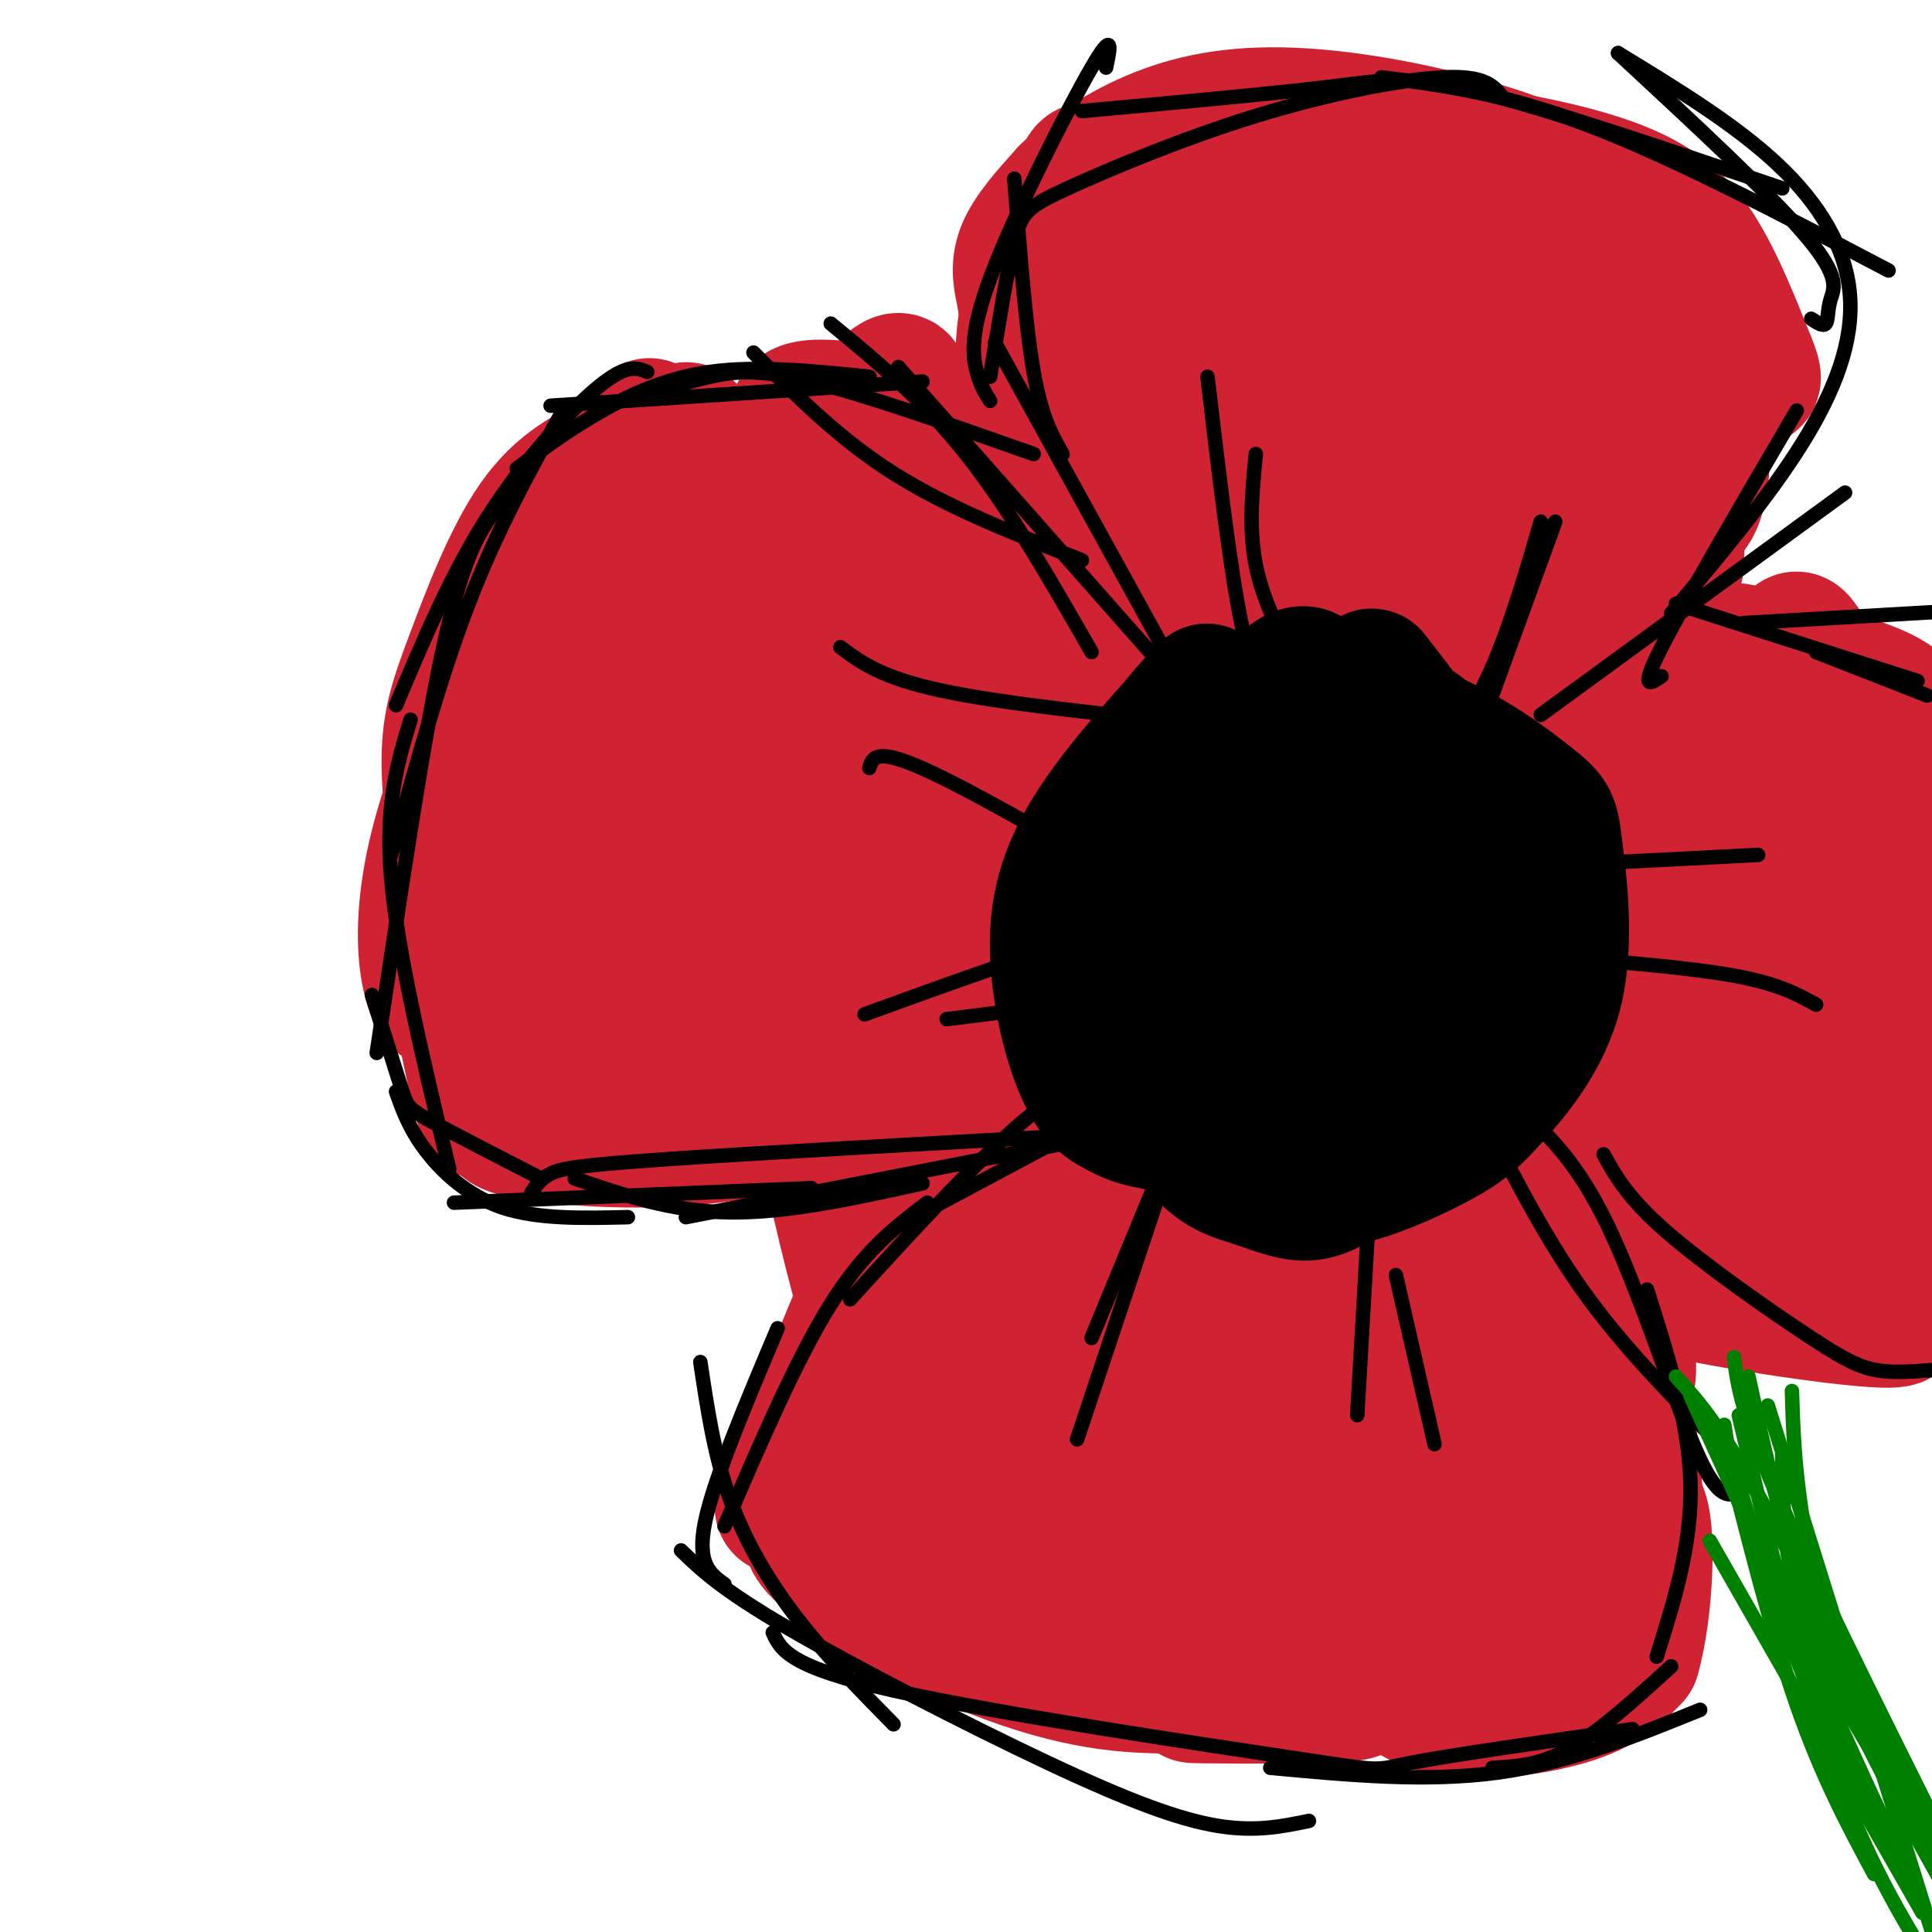 <svg viewBox='0 0 400 400' version='1.1' xmlns='http://www.w3.org/2000/svg' xmlns:xlink='http://www.w3.org/1999/xlink'><g fill='none' stroke='rgb(207,34,51)' stroke-width='28' stroke-linecap='round' stroke-linejoin='round'><path d='M128,95c-5.881,2.778 -11.762,5.556 -17,13c-5.238,7.444 -9.833,19.555 -13,28c-3.167,8.445 -4.907,13.224 -5,21c-0.093,7.776 1.460,18.548 3,23c1.540,4.452 3.069,2.583 6,-7c2.931,-9.583 7.266,-26.881 12,-40c4.734,-13.119 9.867,-22.060 15,-31'/><path d='M129,102c4.751,-10.337 9.129,-20.678 1,-8c-8.129,12.678 -28.766,48.375 -37,73c-8.234,24.625 -4.067,38.179 -2,40c2.067,1.821 2.033,-8.089 2,-18'/><path d='M93,189c3.391,-17.793 10.868,-53.274 11,-55c0.132,-1.726 -7.080,30.305 -10,47c-2.920,16.695 -1.549,18.056 0,23c1.549,4.944 3.274,13.472 5,22'/><path d='M99,226c1.325,4.480 2.137,4.680 3,5c0.863,0.320 1.775,0.760 4,-2c2.225,-2.760 5.761,-8.719 9,-14c3.239,-5.281 6.180,-9.883 9,-21c2.820,-11.117 5.520,-28.748 10,-43c4.480,-14.252 10.740,-25.126 17,-36'/><path d='M151,115c5.590,-11.866 11.065,-23.531 5,-15c-6.065,8.531 -23.671,37.258 -35,58c-11.329,20.742 -16.380,33.498 -18,41c-1.620,7.502 0.190,9.751 2,12'/><path d='M105,211c2.429,3.891 7.502,7.620 11,10c3.498,2.380 5.422,3.411 13,5c7.578,1.589 20.809,3.735 23,3c2.191,-0.735 -6.660,-4.353 -16,-6c-9.340,-1.647 -19.170,-1.324 -29,-1'/><path d='M107,222c-2.703,0.876 5.038,3.565 8,5c2.962,1.435 1.144,1.617 15,0c13.856,-1.617 43.388,-5.033 51,-6c7.612,-0.967 -6.694,0.517 -21,2'/><path d='M160,223c-14.388,1.620 -39.856,4.671 -50,7c-10.144,2.329 -4.962,3.935 4,5c8.962,1.065 21.703,1.590 34,0c12.297,-1.590 24.148,-5.295 36,-9'/><path d='M184,226c6.476,0.952 4.667,7.833 11,-14c6.333,-21.833 20.810,-72.381 22,-83c1.190,-10.619 -10.905,18.690 -23,48'/><path d='M194,177c-7.650,21.638 -15.276,51.735 -12,39c3.276,-12.735 17.456,-68.300 23,-92c5.544,-23.700 2.454,-15.535 3,-17c0.546,-1.465 4.727,-12.562 -3,-1c-7.727,11.562 -27.364,45.781 -47,80'/><path d='M158,186c-12.434,23.011 -20.018,40.540 -16,27c4.018,-13.540 19.637,-58.147 31,-90c11.363,-31.853 18.468,-50.950 10,-42c-8.468,8.950 -32.511,45.948 -46,65c-13.489,19.052 -16.426,20.158 -18,20c-1.574,-0.158 -1.787,-1.579 -2,-3'/><path d='M117,163c6.133,-12.019 22.465,-40.567 29,-53c6.535,-12.433 3.273,-8.751 1,-11c-2.273,-2.249 -3.557,-10.429 -5,-10c-1.443,0.429 -3.047,9.465 -3,15c0.047,5.535 1.743,7.567 3,9c1.257,1.433 2.073,2.267 6,1c3.927,-1.267 10.963,-4.633 18,-8'/><path d='M166,106c4.749,-2.051 7.622,-3.180 6,-7c-1.622,-3.820 -7.738,-10.333 -7,-13c0.738,-2.667 8.332,-1.488 14,-1c5.668,0.488 9.411,0.285 15,7c5.589,6.715 13.026,20.347 16,29c2.974,8.653 1.487,12.326 0,16'/><path d='M210,137c-1.778,6.844 -6.222,15.956 -8,19c-1.778,3.044 -0.889,0.022 0,-3'/><path d='M204,142c-1.083,-10.607 -2.167,-21.214 -2,-31c0.167,-9.786 1.583,-18.750 10,-30c8.417,-11.250 23.833,-24.786 30,-29c6.167,-4.214 3.083,0.893 0,6'/><path d='M242,58c-5.212,11.949 -18.242,38.821 -22,56c-3.758,17.179 1.758,24.663 1,16c-0.758,-8.663 -7.788,-33.475 -9,-50c-1.212,-16.525 3.394,-24.762 8,-33'/><path d='M220,47c2.684,-6.651 5.393,-6.779 7,-7c1.607,-0.221 2.110,-0.534 3,2c0.890,2.534 2.166,7.916 3,19c0.834,11.084 1.224,27.869 -2,31c-3.224,3.131 -10.064,-7.391 -12,-18c-1.936,-10.609 1.032,-21.304 4,-32'/><path d='M223,42c1.194,-7.022 2.180,-8.575 4,-5c1.820,3.575 4.475,12.280 5,19c0.525,6.720 -1.082,11.454 -2,14c-0.918,2.546 -1.149,2.903 -4,2c-2.851,-0.903 -8.321,-3.067 -11,-5c-2.679,-1.933 -2.567,-3.636 -3,-6c-0.433,-2.364 -1.409,-5.390 0,-9c1.409,-3.610 5.205,-7.805 9,-12'/><path d='M221,40c4.453,-4.244 11.085,-8.853 19,-12c7.915,-3.147 17.111,-4.833 30,-4c12.889,0.833 29.470,4.186 43,9c13.530,4.814 24.009,11.090 24,13c-0.009,1.910 -10.504,-0.545 -21,-3'/><path d='M316,43c-19.538,-3.878 -57.882,-12.072 -64,-15c-6.118,-2.928 19.989,-0.589 40,2c20.011,2.589 33.926,5.428 43,9c9.074,3.572 13.307,7.878 17,14c3.693,6.122 6.847,14.061 10,22'/><path d='M362,75c1.779,4.394 1.225,4.379 -2,2c-3.225,-2.379 -9.122,-7.122 -16,-11c-6.878,-3.878 -14.736,-6.890 -27,-10c-12.264,-3.110 -28.932,-6.317 -32,-7c-3.068,-0.683 7.466,1.159 18,3'/><path d='M303,52c9.257,2.490 23.399,7.214 33,14c9.601,6.786 14.662,15.635 16,24c1.338,8.365 -1.046,16.247 -3,16c-1.954,-0.247 -3.477,-8.624 -5,-17'/><path d='M344,89c-1.238,-6.655 -1.833,-14.792 -1,-16c0.833,-1.208 3.095,4.512 4,13c0.905,8.488 0.452,19.744 0,31'/><path d='M347,117c0.243,-2.370 0.849,-23.796 1,-29c0.151,-5.204 -0.153,5.813 -1,12c-0.847,6.187 -2.237,7.545 -7,12c-4.763,4.455 -12.898,12.007 -18,16c-5.102,3.993 -7.172,4.427 -8,4c-0.828,-0.427 -0.414,-1.713 0,-3'/><path d='M314,129c4.030,-4.588 14.105,-14.558 22,-20c7.895,-5.442 13.611,-6.356 -10,-10c-23.611,-3.644 -76.549,-10.020 -94,-14c-17.451,-3.980 0.585,-5.566 21,-9c20.415,-3.434 43.207,-8.717 66,-14'/><path d='M319,62c4.886,-3.376 -15.898,-4.816 -27,-5c-11.102,-0.184 -12.522,0.889 -21,0c-8.478,-0.889 -24.013,-3.739 -9,5c15.013,8.739 60.575,29.068 72,37c11.425,7.932 -11.288,3.466 -34,-1'/><path d='M300,98c-18.016,0.891 -46.057,3.617 -46,8c0.057,4.383 28.211,10.423 43,13c14.789,2.577 16.211,1.690 20,1c3.789,-0.690 9.943,-1.185 14,-3c4.057,-1.815 6.015,-4.950 5,-9c-1.015,-4.050 -5.004,-9.013 -11,-15c-5.996,-5.987 -13.999,-12.996 -25,-19c-11.001,-6.004 -25.001,-11.002 -39,-16'/><path d='M261,58c1.784,1.503 25.743,13.260 41,25c15.257,11.740 21.812,23.464 24,29c2.188,5.536 0.009,4.886 -1,6c-1.009,1.114 -0.849,3.992 -14,5c-13.151,1.008 -39.615,0.145 -49,0c-9.385,-0.145 -1.693,0.427 6,1'/><path d='M268,124c-13.703,7.734 -50.962,26.568 -68,36c-17.038,9.432 -13.856,9.463 -20,19c-6.144,9.537 -21.612,28.582 -27,35c-5.388,6.418 -0.694,0.209 4,-6'/><path d='M157,208c9.632,-16.000 31.714,-53.001 48,-78c16.286,-24.999 26.778,-37.997 32,-44c5.222,-6.003 5.173,-5.011 -3,17c-8.173,22.011 -24.470,65.041 -31,85c-6.530,19.959 -3.294,16.845 -1,14c2.294,-2.845 3.647,-5.423 5,-8'/><path d='M207,194c0.684,-4.181 -0.107,-10.634 -2,-14c-1.893,-3.366 -4.889,-3.644 -7,-3c-2.111,0.644 -3.338,2.212 -5,3c-1.662,0.788 -3.761,0.797 -4,11c-0.239,10.203 1.380,30.602 3,51'/><path d='M192,242c-5.667,-3.679 -21.333,-38.375 -24,-33c-2.667,5.375 7.667,50.821 13,67c5.333,16.179 5.667,3.089 6,-10'/><path d='M187,266c1.702,-1.714 2.958,-1.000 7,-13c4.042,-12.000 10.869,-36.714 6,-29c-4.869,7.714 -21.435,47.857 -38,88'/><path d='M162,312c0.933,-3.822 22.267,-57.378 28,-67c5.733,-9.622 -4.133,24.689 -14,59'/><path d='M176,304c-1.367,13.285 2.214,16.998 2,20c-0.214,3.002 -4.223,5.293 11,10c15.223,4.707 49.678,11.829 63,14c13.322,2.171 5.510,-0.608 1,-3c-4.510,-2.392 -5.717,-4.398 -13,-8c-7.283,-3.602 -20.641,-8.801 -34,-14'/><path d='M206,323c-8.280,-3.604 -11.980,-5.613 -18,-7c-6.020,-1.387 -14.362,-2.151 -18,-1c-3.638,1.151 -2.573,4.216 1,7c3.573,2.784 9.654,5.288 21,9c11.346,3.712 27.956,8.632 41,11c13.044,2.368 22.522,2.184 32,2'/><path d='M265,344c1.274,-1.507 -11.543,-6.274 -24,-10c-12.457,-3.726 -24.556,-6.411 -39,-9c-14.444,-2.589 -31.235,-5.082 -29,-1c2.235,4.082 23.496,14.738 39,20c15.504,5.262 25.252,5.131 35,5'/><path d='M247,349c15.726,1.226 37.542,1.792 27,-1c-10.542,-2.792 -53.440,-8.940 -67,-10c-13.560,-1.060 2.220,2.970 18,7'/><path d='M225,345c5.263,1.705 9.421,2.467 19,3c9.579,0.533 24.579,0.836 38,-2c13.421,-2.836 25.263,-8.810 28,-11c2.737,-2.190 -3.632,-0.595 -10,1'/><path d='M300,336c-3.632,1.253 -7.714,3.885 -10,6c-2.286,2.115 -2.778,3.711 -1,6c1.778,2.289 5.825,5.270 13,6c7.175,0.730 17.479,-0.791 24,-3c6.521,-2.209 9.261,-5.104 12,-8'/><path d='M338,343c2.750,-9.262 3.625,-28.417 1,-31c-2.625,-2.583 -8.750,11.405 -18,20c-9.250,8.595 -21.625,11.798 -34,15'/><path d='M287,347c-6.116,3.221 -4.408,3.774 -13,4c-8.592,0.226 -27.486,0.126 -27,0c0.486,-0.126 20.351,-0.277 38,-3c17.649,-2.723 33.081,-8.019 40,-11c6.919,-2.981 5.324,-3.649 6,-5c0.676,-1.351 3.622,-3.386 4,-12c0.378,-8.614 -1.811,-23.807 -4,-39'/><path d='M331,281c-1.219,-8.429 -2.265,-10.002 -1,-8c1.265,2.002 4.841,7.577 7,22c2.159,14.423 2.903,37.692 2,36c-0.903,-1.692 -3.451,-28.346 -6,-55'/><path d='M333,276c0.083,-4.952 3.292,10.167 4,9c0.708,-1.167 -1.083,-18.619 -1,-25c0.083,-6.381 2.042,-1.690 4,3'/><path d='M340,263c0.357,1.119 -0.750,2.417 12,5c12.750,2.583 39.357,6.452 41,5c1.643,-1.452 -21.679,-8.226 -45,-15'/><path d='M348,258c-5.684,-1.174 2.607,3.393 7,6c4.393,2.607 4.889,3.256 15,4c10.111,0.744 29.838,1.585 38,1c8.162,-0.585 4.761,-2.596 2,-8c-2.761,-5.404 -4.880,-14.202 -7,-23'/><path d='M403,238c-8.286,-26.631 -25.500,-81.708 -30,-99c-4.500,-17.292 3.714,3.202 13,15c9.286,11.798 19.643,14.899 30,18'/><path d='M416,172c5.598,3.427 4.594,2.993 3,1c-1.594,-1.993 -3.777,-5.546 -15,-12c-11.223,-6.454 -31.486,-15.811 -41,-21c-9.514,-5.189 -8.279,-6.211 -2,-5c6.279,1.211 17.600,4.654 24,7c6.400,2.346 7.877,3.593 12,8c4.123,4.407 10.892,11.973 14,18c3.108,6.027 2.554,10.513 2,15'/><path d='M413,183c-1.009,8.661 -4.531,22.813 -10,35c-5.469,12.188 -12.886,22.411 -17,26c-4.114,3.589 -4.926,0.545 -6,-1c-1.074,-1.545 -2.412,-1.589 0,-5c2.412,-3.411 8.572,-10.188 8,-11c-0.572,-0.812 -7.878,4.339 -12,4c-4.122,-0.339 -5.061,-6.170 -6,-12'/><path d='M370,219c0.184,-12.643 3.644,-38.252 3,-52c-0.644,-13.748 -5.391,-15.637 -7,-13c-1.609,2.637 -0.081,9.800 -1,18c-0.919,8.200 -4.286,17.439 -10,30c-5.714,12.561 -13.775,28.446 -18,35c-4.225,6.554 -4.612,3.777 -5,1'/><path d='M332,238c2.464,-8.955 11.124,-31.844 15,-46c3.876,-14.156 2.967,-19.581 2,-31c-0.967,-11.419 -1.990,-28.834 -3,-27c-1.010,1.834 -2.005,22.917 -3,44'/><path d='M343,178c-0.510,1.040 -0.285,-18.361 -3,-29c-2.715,-10.639 -8.368,-12.516 -12,-15c-3.632,-2.484 -5.241,-5.574 -16,-10c-10.759,-4.426 -30.667,-10.186 -42,-13c-11.333,-2.814 -14.091,-2.680 -27,1c-12.909,3.680 -35.970,10.906 -35,12c0.970,1.094 25.971,-3.944 44,-5c18.029,-1.056 29.085,1.870 40,5c10.915,3.130 21.690,6.466 30,12c8.310,5.534 14.155,13.267 20,21'/><path d='M342,157c7.120,11.604 14.919,30.114 17,44c2.081,13.886 -1.558,23.148 -6,29c-4.442,5.852 -9.687,8.295 -8,8c1.687,-0.295 10.308,-3.326 21,-6c10.692,-2.674 23.456,-4.989 18,0c-5.456,4.989 -29.130,17.283 -43,26c-13.870,8.717 -17.935,13.859 -22,19'/><path d='M319,277c-8.606,7.896 -19.121,18.137 -13,9c6.121,-9.137 28.879,-37.652 37,-45c8.121,-7.348 1.606,6.472 -4,18c-5.606,11.528 -10.303,20.764 -15,30'/><path d='M324,289c-7.880,13.460 -20.080,32.111 -22,37c-1.920,4.889 6.441,-3.984 10,-8c3.559,-4.016 2.315,-3.176 4,-9c1.685,-5.824 6.297,-18.314 8,-26c1.703,-7.686 0.497,-10.569 0,-13c-0.497,-2.431 -0.285,-4.409 -3,-1c-2.715,3.409 -8.358,12.204 -14,21'/><path d='M307,290c-4.332,5.281 -8.161,7.985 -13,10c-4.839,2.015 -10.688,3.343 -18,4c-7.312,0.657 -16.087,0.645 -22,0c-5.913,-0.645 -8.964,-1.922 -15,-8c-6.036,-6.078 -15.057,-16.957 -23,-31c-7.943,-14.043 -14.810,-31.249 -14,-34c0.810,-2.751 9.295,8.952 20,19c10.705,10.048 23.630,18.442 39,26c15.370,7.558 33.185,14.279 51,21'/><path d='M312,297c2.939,2.917 -15.212,-0.290 -41,-13c-25.788,-12.710 -59.212,-34.922 -66,-40c-6.788,-5.078 13.061,6.978 29,14c15.939,7.022 27.970,9.011 40,11'/><path d='M204,268c0.154,4.021 0.308,8.041 3,16c2.692,7.959 7.923,19.856 21,28c13.077,8.144 34.000,12.533 35,11c1.000,-1.533 -17.923,-8.990 -34,-14c-16.077,-5.010 -29.308,-7.574 -34,-8c-4.692,-0.426 -0.846,1.287 3,3'/><path d='M198,304c4.756,2.004 15.145,5.513 28,9c12.855,3.487 28.176,6.952 43,7c14.824,0.048 29.150,-3.321 38,-6c8.850,-2.679 12.222,-4.668 15,-18c2.778,-13.332 4.961,-38.006 7,-49c2.039,-10.994 3.934,-8.306 6,-6c2.066,2.306 4.305,4.230 2,9c-2.305,4.770 -9.152,12.385 -16,20'/><path d='M321,270c-6.609,6.232 -15.131,11.814 -23,17c-7.869,5.186 -15.083,9.978 -31,13c-15.917,3.022 -40.536,4.274 -31,-2c9.536,-6.274 53.226,-20.073 75,-29c21.774,-8.927 21.631,-12.980 23,-16c1.369,-3.020 4.248,-5.006 6,-9c1.752,-3.994 2.376,-9.997 3,-16'/><path d='M343,228c-4.016,0.479 -15.557,9.676 -32,18c-16.443,8.324 -37.788,15.774 -52,20c-14.212,4.226 -21.291,5.229 -30,4c-8.709,-1.229 -19.049,-4.691 -13,-6c6.049,-1.309 28.487,-0.464 42,-1c13.513,-0.536 18.100,-2.452 26,-5c7.900,-2.548 19.114,-5.728 29,-10c9.886,-4.272 18.443,-9.636 27,-15'/><path d='M340,233c7.167,-5.833 11.583,-12.917 16,-20'/><path d='M344,108c-0.250,8.917 -0.500,17.833 1,25c1.500,7.167 4.750,12.583 8,18'/></g>
<g fill='none' stroke='rgb(0,0,0)' stroke-width='28' stroke-linecap='round' stroke-linejoin='round'><path d='M316,187c-5.331,-5.686 -10.661,-11.371 -18,-14c-7.339,-2.629 -16.685,-2.200 -22,-2c-5.315,0.200 -6.597,0.172 -11,4c-4.403,3.828 -11.927,11.513 -16,17c-4.073,5.487 -4.696,8.777 -5,14c-0.304,5.223 -0.290,12.378 4,16c4.290,3.622 12.858,3.709 18,3c5.142,-0.709 6.860,-2.214 9,-4c2.140,-1.786 4.702,-3.851 7,-5c2.298,-1.149 4.334,-1.380 6,-12c1.666,-10.620 2.964,-31.628 3,-41c0.036,-9.372 -1.189,-7.108 -5,-9c-3.811,-1.892 -10.207,-7.940 -17,-9c-6.793,-1.060 -13.983,2.868 -18,5c-4.017,2.132 -4.862,2.466 -7,9c-2.138,6.534 -5.569,19.267 -9,32'/><path d='M235,191c0.172,13.566 5.102,31.482 10,41c4.898,9.518 9.764,10.639 14,12c4.236,1.361 7.841,2.963 11,3c3.159,0.037 5.872,-1.490 9,-4c3.128,-2.510 6.669,-6.003 10,-11c3.331,-4.997 6.451,-11.499 9,-19c2.549,-7.501 4.529,-16.001 6,-23c1.471,-6.999 2.435,-12.497 1,-19c-1.435,-6.503 -5.268,-14.011 -9,-18c-3.732,-3.989 -7.362,-4.460 -13,-4c-5.638,0.460 -13.284,1.851 -23,9c-9.716,7.149 -21.502,20.057 -27,26c-5.498,5.943 -4.708,4.921 -4,11c0.708,6.079 1.335,19.258 6,27c4.665,7.742 13.369,10.045 20,12c6.631,1.955 11.188,3.560 15,4c3.812,0.440 6.878,-0.285 11,-2c4.122,-1.715 9.301,-4.418 14,-13c4.699,-8.582 8.919,-23.041 10,-34c1.081,-10.959 -0.977,-18.417 -5,-26c-4.023,-7.583 -10.012,-15.292 -16,-23'/><path d='M284,183c-5.878,-1.556 -11.757,-3.112 -15,-5c-3.243,-1.888 -3.851,-4.110 -5,5c-1.149,9.110 -2.840,29.550 -3,38c-0.160,8.450 1.211,4.909 4,4c2.789,-0.909 6.997,0.812 11,-2c4.003,-2.812 7.803,-10.159 10,-19c2.197,-8.841 2.792,-19.175 1,-24c-1.792,-4.825 -5.971,-4.140 -10,-3c-4.029,1.140 -7.908,2.737 -11,9c-3.092,6.263 -5.396,17.194 -5,24c0.396,6.806 3.491,9.486 8,10c4.509,0.514 10.431,-1.139 14,-3c3.569,-1.861 4.784,-3.931 6,-6'/><path d='M289,211c2.298,-9.815 5.043,-31.352 6,-42c0.957,-10.648 0.125,-10.406 -4,-13c-4.125,-2.594 -11.542,-8.023 -16,-11c-4.458,-2.977 -5.958,-3.502 -10,-1c-4.042,2.502 -10.626,8.032 -15,13c-4.374,4.968 -6.538,9.374 -9,17c-2.462,7.626 -5.221,18.470 -7,25c-1.779,6.530 -2.578,8.744 0,15c2.578,6.256 8.532,16.555 14,22c5.468,5.445 10.449,6.038 15,7c4.551,0.962 8.673,2.293 15,1c6.327,-1.293 14.859,-5.211 20,-8c5.141,-2.789 6.891,-4.451 11,-9c4.109,-4.549 10.578,-11.987 13,-22c2.422,-10.013 0.797,-22.602 0,-29c-0.797,-6.398 -0.767,-6.604 -5,-10c-4.233,-3.396 -12.731,-9.982 -23,-14c-10.269,-4.018 -22.309,-5.469 -32,-2c-9.691,3.469 -17.032,11.857 -21,16c-3.968,4.143 -4.562,4.041 -6,9c-1.438,4.959 -3.719,14.980 -6,25'/><path d='M229,200c0.833,9.000 5.917,19.000 11,29'/><path d='M273,142c-1.843,-2.551 -3.685,-5.102 -10,3c-6.315,8.102 -17.102,26.856 -22,38c-4.898,11.144 -3.908,14.677 -2,20c1.908,5.323 4.735,12.437 8,17c3.265,4.563 6.968,6.573 8,6c1.032,-0.573 -0.607,-3.731 -5,-6c-4.393,-2.269 -11.541,-3.648 -16,-6c-4.459,-2.352 -6.230,-5.676 -8,-9'/><path d='M226,205c-1.224,-7.990 -0.284,-23.464 6,-37c6.284,-13.536 17.910,-25.135 18,-25c0.090,0.135 -11.357,12.005 -19,22c-7.643,9.995 -11.481,18.114 -12,28c-0.519,9.886 2.280,21.539 5,28c2.720,6.461 5.360,7.731 8,9'/><path d='M232,230c3.333,2.000 7.667,2.500 12,3'/></g>
<g fill='none' stroke='rgb(0,0,0)' stroke-width='3' stroke-linecap='round' stroke-linejoin='round'><path d='M249,149c0.000,0.000 -43.000,-78.000 -43,-78'/><path d='M239,136c0.000,0.000 -53.000,-60.000 -53,-60'/><path d='M226,135c-8.500,-14.833 -17.000,-29.667 -26,-41c-9.000,-11.333 -18.500,-19.167 -28,-27'/><path d='M224,116c-13.833,-5.417 -27.667,-10.833 -39,-18c-11.333,-7.167 -20.167,-16.083 -29,-25'/><path d='M214,94c-17.400,-6.133 -34.800,-12.267 -46,-15c-11.200,-2.733 -16.200,-2.067 -21,-1c-4.800,1.067 -9.400,2.533 -14,4'/><path d='M191,79c0.000,0.000 -77.000,5.000 -77,5'/><path d='M180,78c-11.622,-1.178 -23.244,-2.356 -33,-1c-9.756,1.356 -17.644,5.244 -24,9c-6.356,3.756 -11.178,7.378 -16,11'/><path d='M134,77c-2.089,-0.867 -4.178,-1.733 -10,3c-5.822,4.733 -15.378,15.067 -23,27c-7.622,11.933 -13.311,25.467 -19,39'/><path d='M116,86c-6.583,11.917 -13.167,23.833 -19,39c-5.833,15.167 -10.917,33.583 -16,52'/><path d='M103,105c-3.417,4.583 -6.833,9.167 -11,28c-4.167,18.833 -9.083,51.917 -14,85'/><path d='M85,149c-2.667,8.750 -5.333,17.500 -4,33c1.333,15.500 6.667,37.750 12,60'/><path d='M77,206c2.378,7.511 4.756,15.022 6,19c1.244,3.978 1.356,4.422 6,7c4.644,2.578 13.822,7.289 23,12'/><path d='M82,226c1.333,3.778 2.667,7.556 6,12c3.333,4.444 8.667,9.556 16,12c7.333,2.444 16.667,2.222 26,2'/><path d='M94,249c0.000,0.000 74.000,-3.000 74,-3'/><path d='M119,244c10.000,3.417 20.000,6.833 32,7c12.000,0.167 26.000,-2.917 40,-6'/><path d='M110,247c0.933,-1.467 1.867,-2.933 4,-4c2.133,-1.067 5.467,-1.733 24,-3c18.533,-1.267 52.267,-3.133 86,-5'/><path d='M142,252c0.000,0.000 77.000,-15.000 77,-15'/><path d='M193,250c0.000,0.000 30.000,-16.000 30,-16'/><path d='M236,218c-7.000,2.750 -14.000,5.500 -24,14c-10.000,8.500 -23.000,22.750 -36,37'/><path d='M192,249c-6.500,4.917 -13.000,9.833 -20,21c-7.000,11.167 -14.500,28.583 -22,46'/><path d='M161,275c-6.583,15.583 -13.167,31.167 -15,40c-1.833,8.833 1.083,10.917 4,13'/><path d='M145,282c1.422,9.533 2.844,19.067 6,28c3.156,8.933 8.044,17.267 14,25c5.956,7.733 12.978,14.867 20,22'/><path d='M141,321c4.119,3.988 8.238,7.976 22,16c13.762,8.024 37.167,20.083 54,28c16.833,7.917 27.095,11.690 35,13c7.905,1.310 13.452,0.155 19,-1'/><path d='M160,338c1.619,3.560 3.238,7.119 25,12c21.762,4.881 63.667,11.083 83,14c19.333,2.917 16.095,2.548 24,1c7.905,-1.548 26.952,-4.274 46,-7'/><path d='M263,366c16.083,1.500 32.167,3.000 47,1c14.833,-2.000 28.417,-7.500 42,-13'/><path d='M309,366c4.917,-0.250 9.833,-0.500 16,-4c6.167,-3.500 13.583,-10.250 21,-17'/><path d='M343,343c3.667,-11.667 7.333,-23.333 7,-36c-0.333,-12.667 -4.667,-26.333 -9,-40'/><path d='M360,309c-2.222,0.756 -4.444,1.511 -9,-9c-4.556,-10.511 -11.444,-32.289 -18,-46c-6.556,-13.711 -12.778,-19.356 -19,-25'/><path d='M308,233c6.333,12.333 12.667,24.667 21,36c8.333,11.333 18.667,21.667 29,32'/><path d='M332,239c2.476,4.494 4.952,8.988 13,16c8.048,7.012 21.667,16.542 30,22c8.333,5.458 11.381,6.845 17,7c5.619,0.155 13.810,-0.923 22,-2'/><path d='M319,148c0.000,0.000 63.000,-46.000 63,-46'/><path d='M344,140c-2.333,1.583 -4.667,3.167 0,-6c4.667,-9.167 16.333,-29.083 28,-49'/><path d='M346,127c10.030,-11.952 20.060,-23.905 27,-35c6.940,-11.095 10.792,-21.333 10,-31c-0.792,-9.667 -6.226,-18.762 -15,-27c-8.774,-8.238 -20.887,-15.619 -33,-23'/><path d='M375,66c1.238,0.827 2.476,1.655 3,1c0.524,-0.655 0.333,-2.792 1,-5c0.667,-2.208 2.190,-4.488 -5,-13c-7.190,-8.512 -23.095,-23.256 -39,-38'/><path d='M391,56c-22.250,-11.667 -44.500,-23.333 -62,-30c-17.500,-6.667 -30.250,-8.333 -43,-10'/><path d='M369,39c-24.289,-8.222 -48.578,-16.444 -63,-20c-14.422,-3.556 -18.978,-2.444 -31,-1c-12.022,1.444 -31.511,3.222 -51,5'/><path d='M311,20c-1.758,-2.185 -3.515,-4.370 -12,-4c-8.485,0.370 -23.697,3.295 -39,8c-15.303,4.705 -30.697,11.190 -39,15c-8.303,3.810 -9.515,4.946 -11,11c-1.485,6.054 -3.242,17.027 -5,28'/><path d='M229,14c0.857,-4.054 1.714,-8.107 -3,0c-4.714,8.107 -15.000,28.375 -20,41c-5.000,12.625 -4.714,17.607 -4,21c0.714,3.393 1.857,5.196 3,7'/><path d='M210,37c1.167,15.250 2.333,30.500 4,40c1.667,9.500 3.833,13.250 6,17'/><path d='M376,135c0.000,0.000 23.000,9.000 23,9'/><path d='M347,125c0.000,0.000 50.000,16.000 50,16'/><path d='M361,129c0.000,0.000 52.000,-3.000 52,-3'/></g>
<g fill='none' stroke='rgb(0,128,0)' stroke-width='3' stroke-linecap='round' stroke-linejoin='round'><path d='M369,301c0.167,11.000 0.333,22.000 4,35c3.667,13.000 10.833,28.000 18,43'/><path d='M366,291c0.000,0.000 39.000,125.000 39,125'/><path d='M359,281c0.750,5.917 1.500,11.833 10,31c8.500,19.167 24.750,51.583 41,84'/><path d='M347,285c5.000,5.583 10.000,11.167 20,30c10.000,18.833 25.000,50.917 40,83'/><path d='M357,297c4.917,16.917 9.833,33.833 16,49c6.167,15.167 13.583,28.583 21,42'/><path d='M360,293c6.417,27.083 12.833,54.167 20,74c7.167,19.833 15.083,32.417 23,45'/><path d='M371,288c0.222,7.244 0.444,14.489 2,25c1.556,10.511 4.444,24.289 10,37c5.556,12.711 13.778,24.356 22,36'/><path d='M357,295c0.733,4.911 1.467,9.822 4,17c2.533,7.178 6.867,16.622 15,31c8.133,14.378 20.067,33.689 32,53'/><path d='M357,299c4.917,19.583 9.833,39.167 15,54c5.167,14.833 10.583,24.917 16,35'/><path d='M350,289c0.000,0.000 44.000,97.000 44,97'/><path d='M362,285c4.083,18.750 8.167,37.500 16,57c7.833,19.500 19.417,39.750 31,60'/><path d='M354,319c0.000,0.000 44.000,77.000 44,77'/></g>
<g fill='none' stroke='rgb(0,0,0)' stroke-width='3' stroke-linecap='round' stroke-linejoin='round'><path d='M174,134c4.250,3.167 8.500,6.333 21,9c12.500,2.667 33.250,4.833 54,7'/><path d='M180,159c0.667,-2.250 1.333,-4.500 13,1c11.667,5.500 34.333,18.750 57,32'/><path d='M179,210c17.917,-6.500 35.833,-13.000 47,-16c11.167,-3.000 15.583,-2.500 20,-2'/><path d='M196,211c0.000,0.000 40.000,-5.000 40,-5'/><path d='M250,78c2.333,19.833 4.667,39.667 7,51c2.333,11.333 4.667,14.167 7,17'/><path d='M260,94c-0.750,7.750 -1.500,15.500 0,23c1.500,7.500 5.250,14.750 9,22'/><path d='M319,108c-3.083,10.583 -6.167,21.167 -10,30c-3.833,8.833 -8.417,15.917 -13,23'/><path d='M322,108c0.000,0.000 -24.000,66.000 -24,66'/><path d='M376,208c-3.917,-2.167 -7.833,-4.333 -17,-6c-9.167,-1.667 -23.583,-2.833 -38,-4'/><path d='M364,177c0.000,0.000 -39.000,2.000 -39,2'/><path d='M289,264c0.000,0.000 8.000,35.000 8,35'/><path d='M284,241c0.000,0.000 -3.000,52.000 -3,52'/><path d='M245,232c0.000,0.000 -22.000,66.000 -22,66'/><path d='M252,214c0.000,0.000 -26.000,63.000 -26,63'/></g>
</svg>